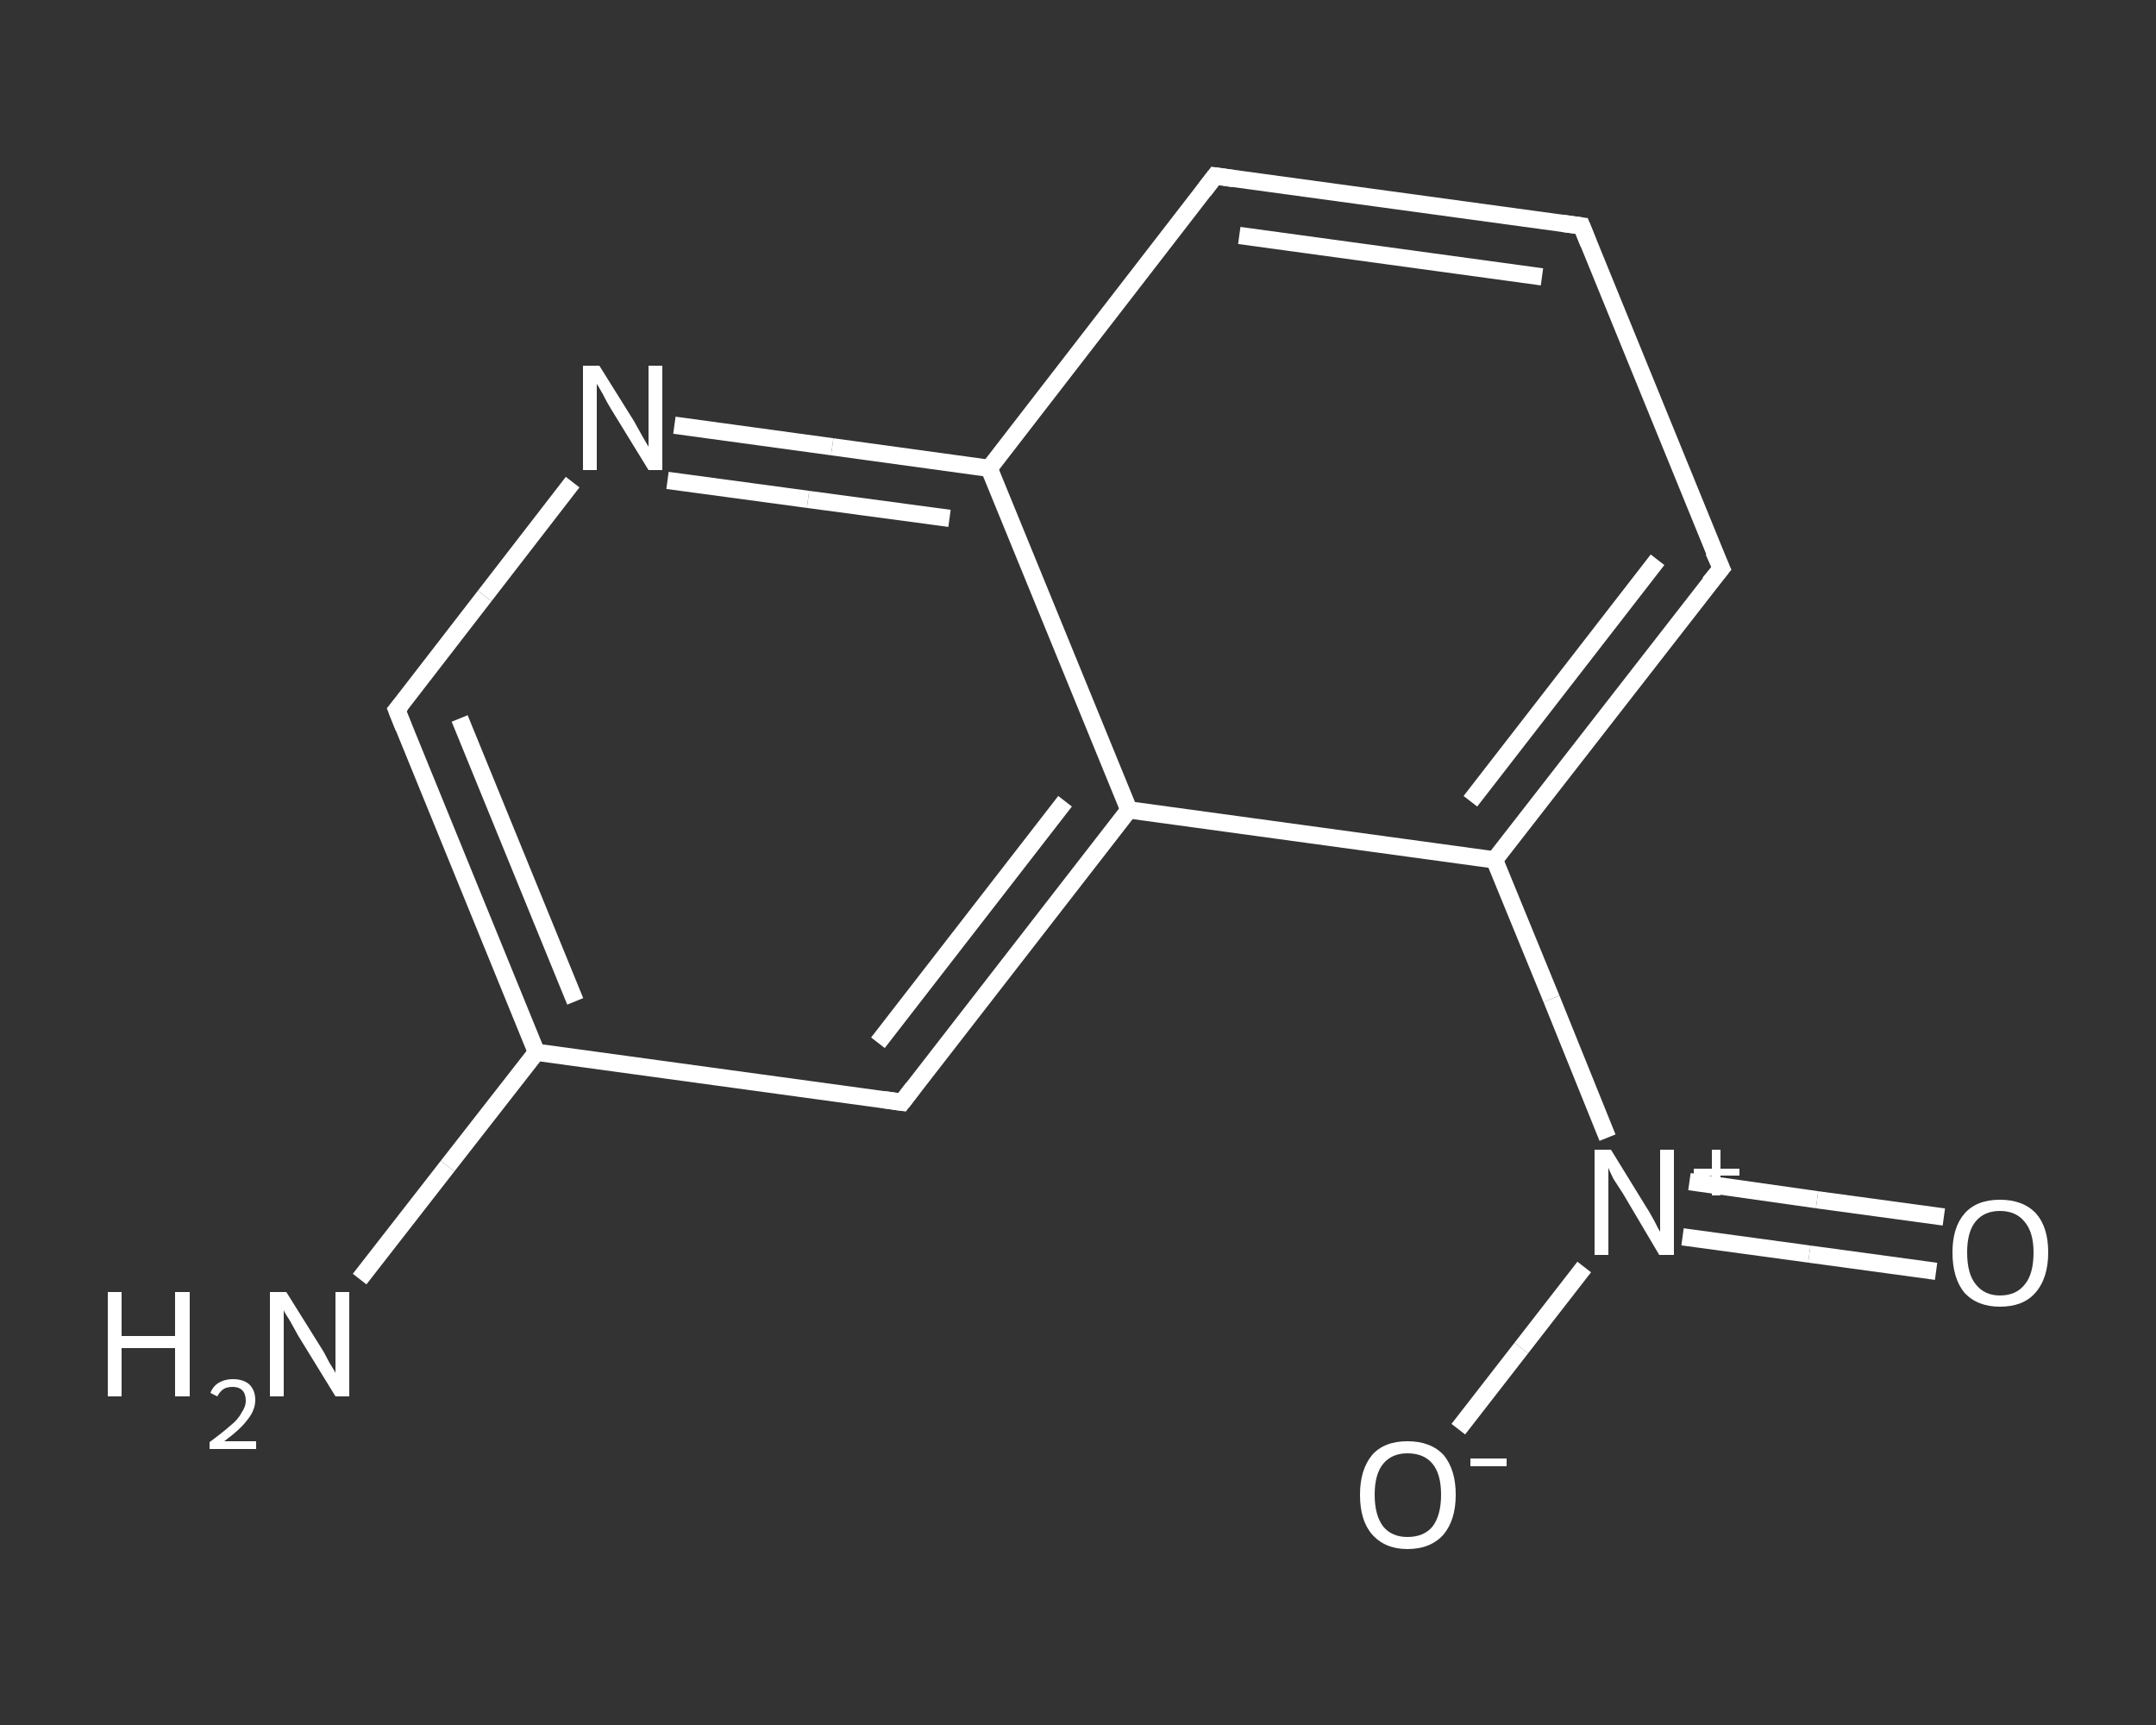 <?xml version='1.0' encoding='iso-8859-1'?>
<svg version='1.1' baseProfile='full'
              xmlns='http://www.w3.org/2000/svg'
                      xmlns:rdkit='http://www.rdkit.org/xml'
                      xmlns:xlink='http://www.w3.org/1999/xlink'
                  xml:space='preserve'
width='250px' height='200px' viewBox='0 0 250 200'>
<rect x="0" y="0" width="250" height="200" fill="#333333" stroke="none"/>
<!-- END OF HEADER -->
<rect style='opacity:1.0;fill:transparent;stroke:none' width='250.0' height='200.0' x='0.0' y='0.0'> </rect>
<path class='bond-0 atom-0 atom-1' d='M 41.7,148.3 L 51.9,135.2' style='fill:none;fill-rule:evenodd;stroke:#FFFFFF;stroke-width:2.0px;stroke-linecap:butt;stroke-linejoin:miter;stroke-opacity:1' />
<path class='bond-0 atom-0 atom-1' d='M 51.9,135.2 L 62.2,122.0' style='fill:none;fill-rule:evenodd;stroke:#FFFFFF;stroke-width:2.0px;stroke-linecap:butt;stroke-linejoin:miter;stroke-opacity:1' />
<path class='bond-1 atom-1 atom-2' d='M 62.2,122.0 L 46.0,82.3' style='fill:none;fill-rule:evenodd;stroke:#FFFFFF;stroke-width:2.0px;stroke-linecap:butt;stroke-linejoin:miter;stroke-opacity:1' />
<path class='bond-1 atom-1 atom-2' d='M 66.7,116.1 L 53.3,83.3' style='fill:none;fill-rule:evenodd;stroke:#FFFFFF;stroke-width:2.0px;stroke-linecap:butt;stroke-linejoin:miter;stroke-opacity:1' />
<path class='bond-2 atom-2 atom-3' d='M 46.0,82.3 L 56.2,69.1' style='fill:none;fill-rule:evenodd;stroke:#FFFFFF;stroke-width:2.0px;stroke-linecap:butt;stroke-linejoin:miter;stroke-opacity:1' />
<path class='bond-2 atom-2 atom-3' d='M 56.2,69.1 L 66.4,55.9' style='fill:none;fill-rule:evenodd;stroke:#FFFFFF;stroke-width:2.0px;stroke-linecap:butt;stroke-linejoin:miter;stroke-opacity:1' />
<path class='bond-3 atom-3 atom-4' d='M 78.2,49.3 L 96.5,51.8' style='fill:none;fill-rule:evenodd;stroke:#FFFFFF;stroke-width:2.0px;stroke-linecap:butt;stroke-linejoin:miter;stroke-opacity:1' />
<path class='bond-3 atom-3 atom-4' d='M 96.5,51.8 L 114.7,54.3' style='fill:none;fill-rule:evenodd;stroke:#FFFFFF;stroke-width:2.0px;stroke-linecap:butt;stroke-linejoin:miter;stroke-opacity:1' />
<path class='bond-3 atom-3 atom-4' d='M 77.4,55.7 L 93.7,57.9' style='fill:none;fill-rule:evenodd;stroke:#FFFFFF;stroke-width:2.0px;stroke-linecap:butt;stroke-linejoin:miter;stroke-opacity:1' />
<path class='bond-3 atom-3 atom-4' d='M 93.7,57.9 L 110.1,60.1' style='fill:none;fill-rule:evenodd;stroke:#FFFFFF;stroke-width:2.0px;stroke-linecap:butt;stroke-linejoin:miter;stroke-opacity:1' />
<path class='bond-4 atom-4 atom-5' d='M 114.7,54.3 L 140.9,20.4' style='fill:none;fill-rule:evenodd;stroke:#FFFFFF;stroke-width:2.0px;stroke-linecap:butt;stroke-linejoin:miter;stroke-opacity:1' />
<path class='bond-5 atom-5 atom-6' d='M 140.9,20.4 L 183.4,26.2' style='fill:none;fill-rule:evenodd;stroke:#FFFFFF;stroke-width:2.0px;stroke-linecap:butt;stroke-linejoin:miter;stroke-opacity:1' />
<path class='bond-5 atom-5 atom-6' d='M 143.7,27.3 L 178.8,32.1' style='fill:none;fill-rule:evenodd;stroke:#FFFFFF;stroke-width:2.0px;stroke-linecap:butt;stroke-linejoin:miter;stroke-opacity:1' />
<path class='bond-6 atom-6 atom-7' d='M 183.4,26.2 L 199.6,65.9' style='fill:none;fill-rule:evenodd;stroke:#FFFFFF;stroke-width:2.0px;stroke-linecap:butt;stroke-linejoin:miter;stroke-opacity:1' />
<path class='bond-7 atom-7 atom-8' d='M 199.6,65.9 L 173.3,99.7' style='fill:none;fill-rule:evenodd;stroke:#FFFFFF;stroke-width:2.0px;stroke-linecap:butt;stroke-linejoin:miter;stroke-opacity:1' />
<path class='bond-7 atom-7 atom-8' d='M 192.2,64.9 L 170.5,92.9' style='fill:none;fill-rule:evenodd;stroke:#FFFFFF;stroke-width:2.0px;stroke-linecap:butt;stroke-linejoin:miter;stroke-opacity:1' />
<path class='bond-8 atom-8 atom-9' d='M 173.3,99.7 L 179.9,115.8' style='fill:none;fill-rule:evenodd;stroke:#FFFFFF;stroke-width:2.0px;stroke-linecap:butt;stroke-linejoin:miter;stroke-opacity:1' />
<path class='bond-8 atom-8 atom-9' d='M 179.9,115.8 L 186.4,131.9' style='fill:none;fill-rule:evenodd;stroke:#FFFFFF;stroke-width:2.0px;stroke-linecap:butt;stroke-linejoin:miter;stroke-opacity:1' />
<path class='bond-9 atom-9 atom-10' d='M 195.1,143.4 L 209.8,145.4' style='fill:none;fill-rule:evenodd;stroke:#FFFFFF;stroke-width:2.0px;stroke-linecap:butt;stroke-linejoin:miter;stroke-opacity:1' />
<path class='bond-9 atom-9 atom-10' d='M 209.8,145.4 L 224.5,147.4' style='fill:none;fill-rule:evenodd;stroke:#FFFFFF;stroke-width:2.0px;stroke-linecap:butt;stroke-linejoin:miter;stroke-opacity:1' />
<path class='bond-9 atom-9 atom-10' d='M 195.9,137.0 L 210.7,139.1' style='fill:none;fill-rule:evenodd;stroke:#FFFFFF;stroke-width:2.0px;stroke-linecap:butt;stroke-linejoin:miter;stroke-opacity:1' />
<path class='bond-9 atom-9 atom-10' d='M 210.7,139.1 L 225.4,141.1' style='fill:none;fill-rule:evenodd;stroke:#FFFFFF;stroke-width:2.0px;stroke-linecap:butt;stroke-linejoin:miter;stroke-opacity:1' />
<path class='bond-10 atom-9 atom-11' d='M 183.7,146.9 L 176.4,156.3' style='fill:none;fill-rule:evenodd;stroke:#FFFFFF;stroke-width:2.0px;stroke-linecap:butt;stroke-linejoin:miter;stroke-opacity:1' />
<path class='bond-10 atom-9 atom-11' d='M 176.4,156.3 L 169.1,165.7' style='fill:none;fill-rule:evenodd;stroke:#FFFFFF;stroke-width:2.0px;stroke-linecap:butt;stroke-linejoin:miter;stroke-opacity:1' />
<path class='bond-11 atom-8 atom-12' d='M 173.3,99.7 L 130.9,93.9' style='fill:none;fill-rule:evenodd;stroke:#FFFFFF;stroke-width:2.0px;stroke-linecap:butt;stroke-linejoin:miter;stroke-opacity:1' />
<path class='bond-12 atom-12 atom-13' d='M 130.9,93.9 L 104.6,127.8' style='fill:none;fill-rule:evenodd;stroke:#FFFFFF;stroke-width:2.0px;stroke-linecap:butt;stroke-linejoin:miter;stroke-opacity:1' />
<path class='bond-12 atom-12 atom-13' d='M 123.5,92.9 L 101.8,120.9' style='fill:none;fill-rule:evenodd;stroke:#FFFFFF;stroke-width:2.0px;stroke-linecap:butt;stroke-linejoin:miter;stroke-opacity:1' />
<path class='bond-13 atom-13 atom-1' d='M 104.6,127.8 L 62.2,122.0' style='fill:none;fill-rule:evenodd;stroke:#FFFFFF;stroke-width:2.0px;stroke-linecap:butt;stroke-linejoin:miter;stroke-opacity:1' />
<path class='bond-14 atom-12 atom-4' d='M 130.9,93.9 L 114.7,54.3' style='fill:none;fill-rule:evenodd;stroke:#FFFFFF;stroke-width:2.0px;stroke-linecap:butt;stroke-linejoin:miter;stroke-opacity:1' />
<path d='M 46.8,84.3 L 46.0,82.3 L 46.5,81.7' style='fill:none;stroke:#FFFFFF;stroke-width:2.0px;stroke-linecap:butt;stroke-linejoin:miter;stroke-opacity:1;' />
<path d='M 139.6,22.1 L 140.9,20.4 L 143.0,20.7' style='fill:none;stroke:#FFFFFF;stroke-width:2.0px;stroke-linecap:butt;stroke-linejoin:miter;stroke-opacity:1;' />
<path d='M 181.2,25.9 L 183.4,26.2 L 184.2,28.2' style='fill:none;stroke:#FFFFFF;stroke-width:2.0px;stroke-linecap:butt;stroke-linejoin:miter;stroke-opacity:1;' />
<path d='M 198.7,63.9 L 199.6,65.9 L 198.2,67.6' style='fill:none;stroke:#FFFFFF;stroke-width:2.0px;stroke-linecap:butt;stroke-linejoin:miter;stroke-opacity:1;' />
<path d='M 105.9,126.1 L 104.6,127.8 L 102.5,127.5' style='fill:none;stroke:#FFFFFF;stroke-width:2.0px;stroke-linecap:butt;stroke-linejoin:miter;stroke-opacity:1;' />
<path class='atom-0' d='M 12.5 149.8
L 14.1 149.8
L 14.1 154.9
L 20.3 154.9
L 20.3 149.8
L 22.0 149.8
L 22.0 161.9
L 20.3 161.9
L 20.3 156.3
L 14.1 156.3
L 14.1 161.9
L 12.5 161.9
L 12.5 149.8
' fill='#FFFFFF'/>
<path class='atom-0' d='M 24.4 161.5
Q 24.7 160.7, 25.4 160.3
Q 26.1 159.9, 27.0 159.9
Q 28.2 159.9, 28.9 160.5
Q 29.6 161.2, 29.6 162.3
Q 29.6 163.5, 28.7 164.6
Q 27.9 165.7, 26.0 167.1
L 29.7 167.1
L 29.7 168.0
L 24.3 168.0
L 24.3 167.2
Q 25.8 166.1, 26.7 165.3
Q 27.6 164.6, 28.0 163.8
Q 28.5 163.1, 28.5 162.4
Q 28.5 161.6, 28.1 161.2
Q 27.7 160.8, 27.0 160.8
Q 26.4 160.8, 26.0 161.0
Q 25.5 161.3, 25.2 161.9
L 24.4 161.5
' fill='#FFFFFF'/>
<path class='atom-0' d='M 33.2 149.8
L 37.2 156.2
Q 37.6 156.8, 38.2 158.0
Q 38.9 159.1, 38.9 159.2
L 38.9 149.8
L 40.5 149.8
L 40.5 161.9
L 38.9 161.9
L 34.6 154.9
Q 34.1 154.0, 33.6 153.1
Q 33.0 152.2, 32.9 151.9
L 32.9 161.9
L 31.3 161.9
L 31.3 149.8
L 33.2 149.8
' fill='#FFFFFF'/>
<path class='atom-3' d='M 69.5 42.4
L 73.5 48.8
Q 73.9 49.5, 74.5 50.6
Q 75.2 51.8, 75.2 51.8
L 75.2 42.4
L 76.8 42.4
L 76.8 54.5
L 75.2 54.5
L 70.9 47.5
Q 70.4 46.7, 69.9 45.7
Q 69.4 44.8, 69.2 44.5
L 69.2 54.5
L 67.6 54.5
L 67.6 42.4
L 69.5 42.4
' fill='#FFFFFF'/>
<path class='atom-9' d='M 186.8 133.3
L 190.8 139.8
Q 191.2 140.4, 191.8 141.5
Q 192.4 142.7, 192.5 142.8
L 192.5 133.3
L 194.1 133.3
L 194.1 145.5
L 192.4 145.5
L 188.2 138.4
Q 187.7 137.6, 187.1 136.7
Q 186.6 135.7, 186.5 135.4
L 186.5 145.5
L 184.9 145.5
L 184.9 133.3
L 186.8 133.3
' fill='#FFFFFF'/>
<path class='atom-9' d='M 196.4 135.5
L 198.5 135.5
L 198.5 133.3
L 199.5 133.3
L 199.5 135.5
L 201.7 135.5
L 201.7 136.3
L 199.5 136.3
L 199.5 138.6
L 198.5 138.6
L 198.5 136.3
L 196.4 136.3
L 196.4 135.5
' fill='#FFFFFF'/>
<path class='atom-10' d='M 226.4 145.2
Q 226.4 142.3, 227.8 140.7
Q 229.2 139.1, 231.9 139.1
Q 234.6 139.1, 236.1 140.7
Q 237.5 142.3, 237.5 145.2
Q 237.5 148.2, 236.0 149.9
Q 234.6 151.5, 231.9 151.5
Q 229.3 151.5, 227.8 149.9
Q 226.4 148.2, 226.4 145.2
M 231.9 150.2
Q 233.8 150.2, 234.8 148.9
Q 235.8 147.7, 235.8 145.2
Q 235.8 142.9, 234.8 141.7
Q 233.8 140.4, 231.9 140.4
Q 230.1 140.4, 229.1 141.6
Q 228.1 142.8, 228.1 145.2
Q 228.1 147.7, 229.1 148.9
Q 230.1 150.2, 231.9 150.2
' fill='#FFFFFF'/>
<path class='atom-11' d='M 157.7 173.3
Q 157.7 170.4, 159.1 168.7
Q 160.5 167.1, 163.2 167.1
Q 165.9 167.1, 167.4 168.7
Q 168.8 170.4, 168.8 173.3
Q 168.8 176.2, 167.4 177.9
Q 165.9 179.6, 163.2 179.6
Q 160.6 179.6, 159.1 177.9
Q 157.7 176.3, 157.7 173.3
M 163.2 178.2
Q 165.1 178.2, 166.1 177.0
Q 167.1 175.7, 167.1 173.3
Q 167.1 170.9, 166.1 169.7
Q 165.1 168.5, 163.2 168.5
Q 161.4 168.5, 160.4 169.7
Q 159.4 170.9, 159.4 173.3
Q 159.4 175.7, 160.4 177.0
Q 161.4 178.2, 163.2 178.2
' fill='#FFFFFF'/>
<path class='atom-11' d='M 170.5 169.1
L 174.7 169.1
L 174.7 170.0
L 170.5 170.0
L 170.5 169.1
' fill='#FFFFFF'/>
</svg>
